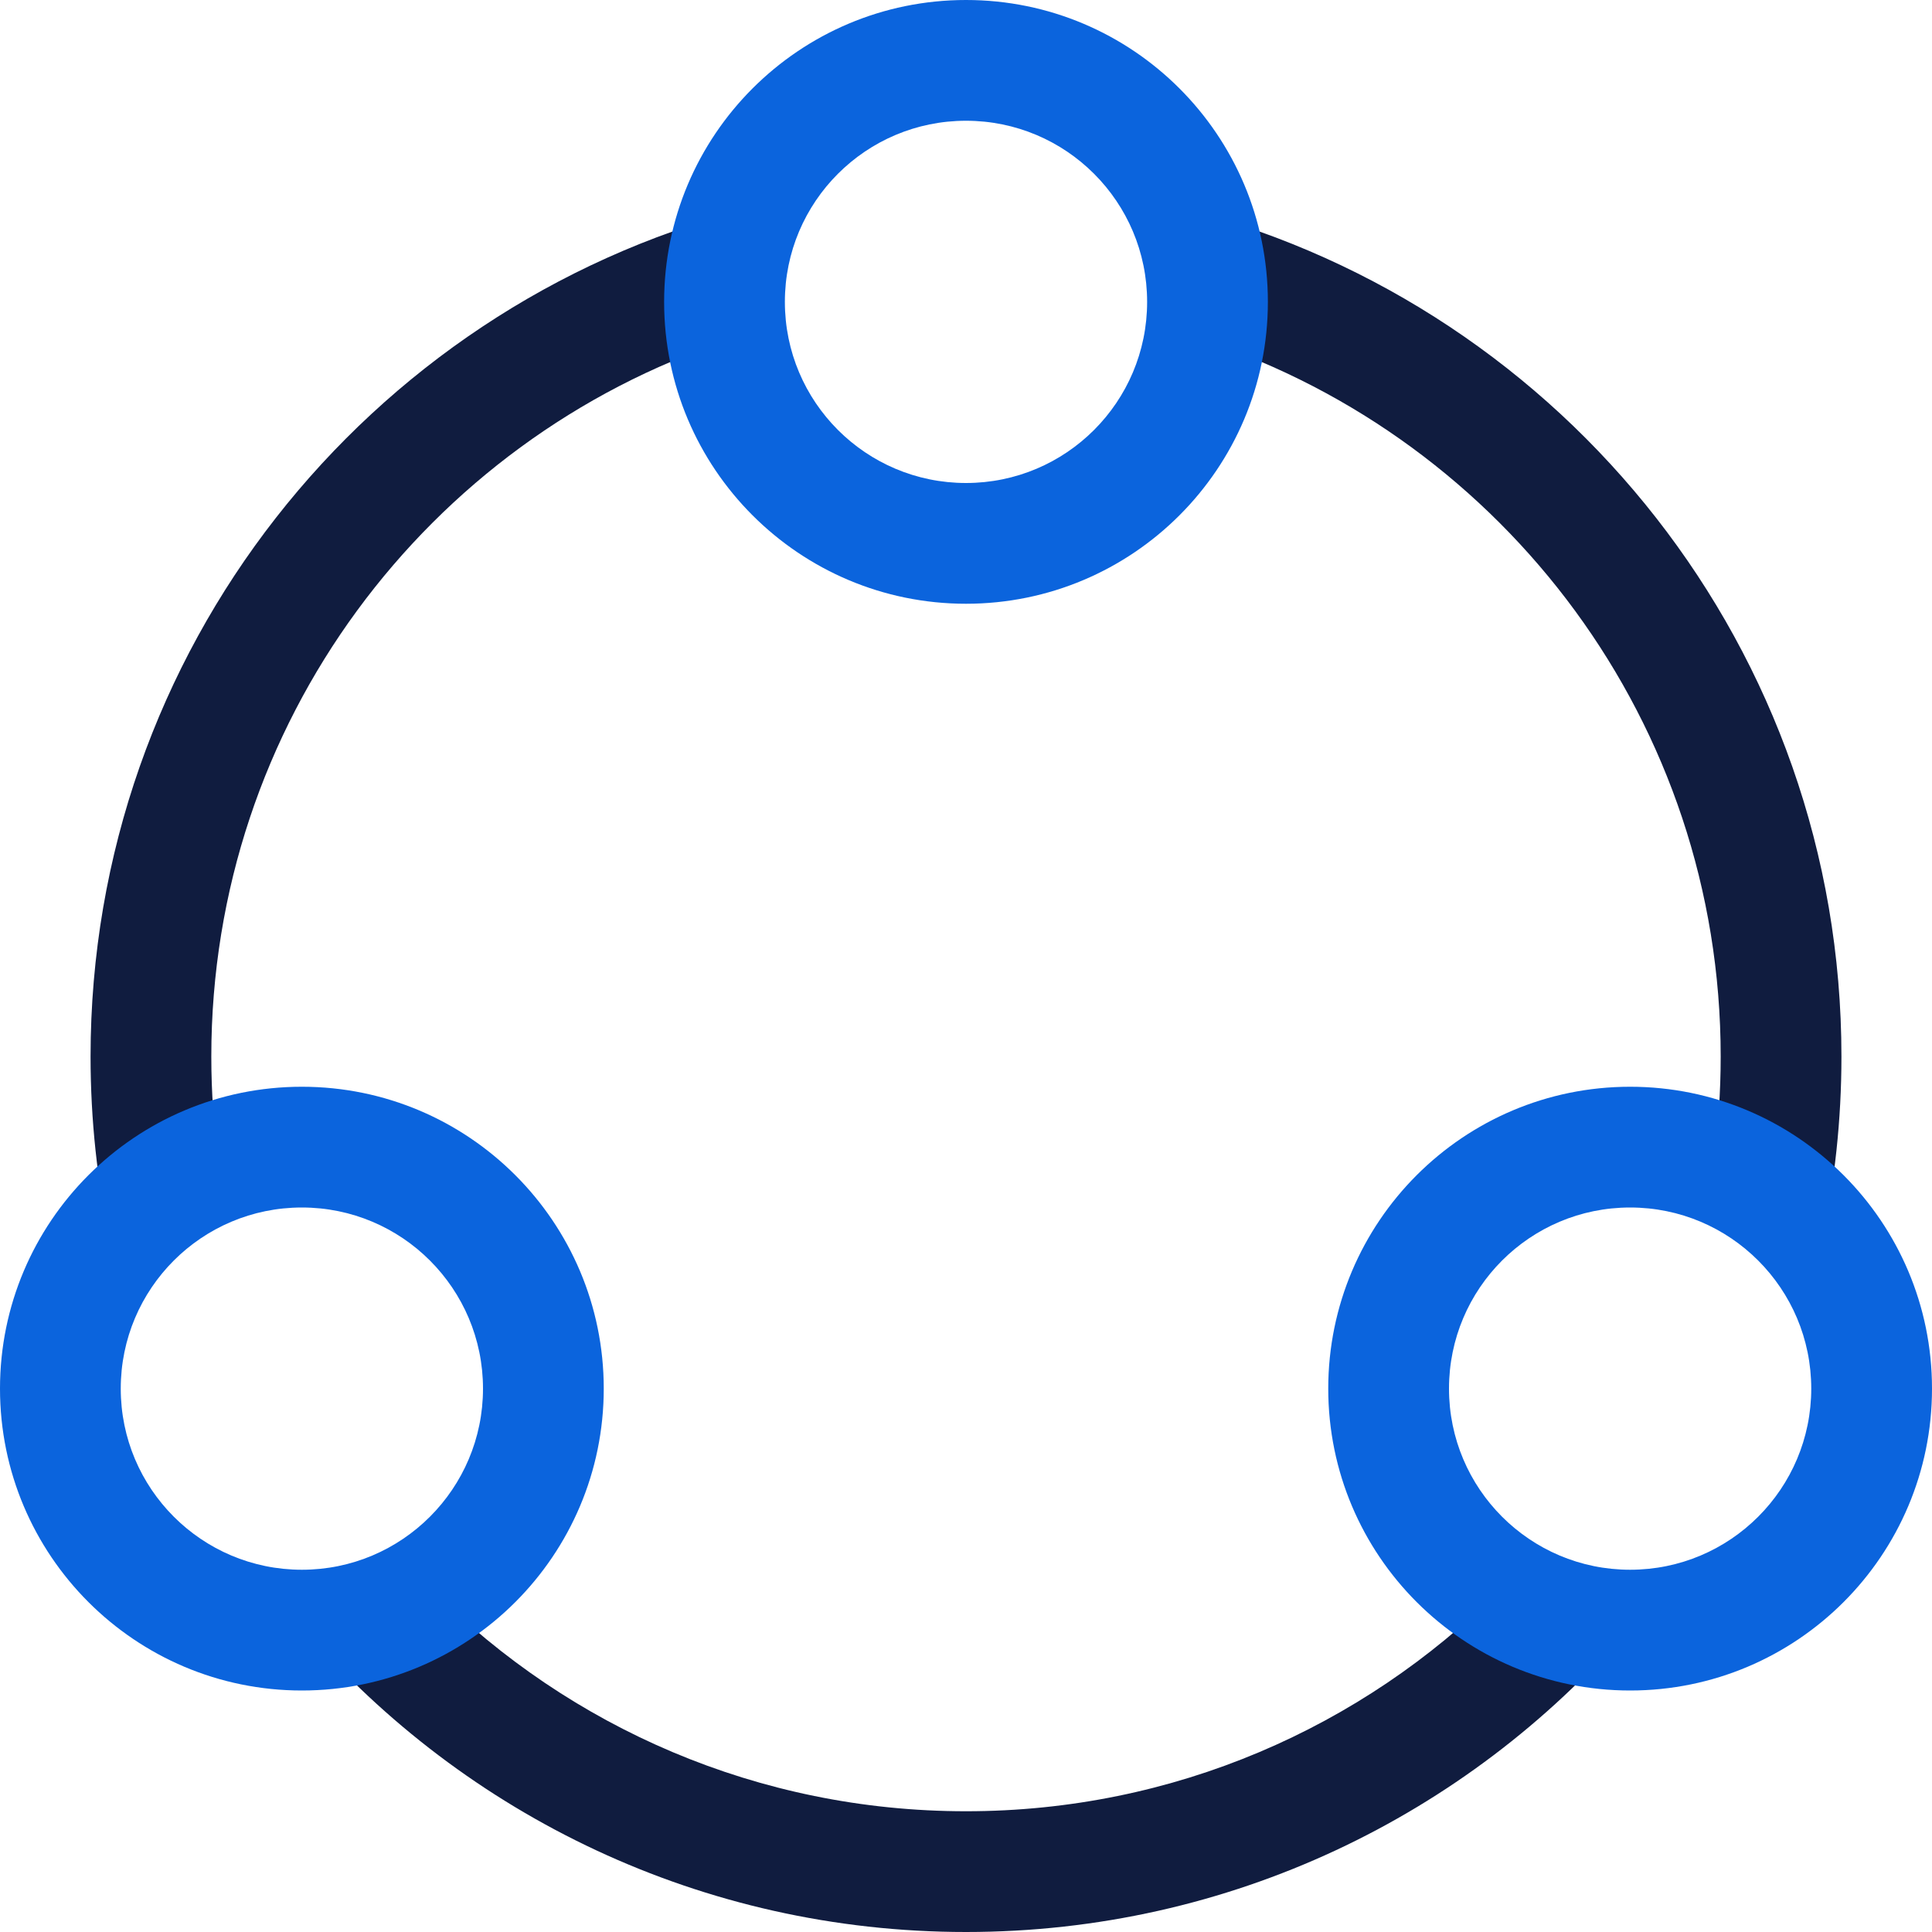 <svg width="32" height="32" viewBox="0 0 32 32" fill="none" xmlns="http://www.w3.org/2000/svg">
<g clip-path="url(#clip0_4366_168680)">
<path fill-rule="evenodd" clip-rule="evenodd" d="M1.5 17.5C1.5 18.552 1.612 19.578 1.825 20.567C2.282 19.971 2.903 19.508 3.621 19.244C3.541 18.674 3.5 18.092 3.5 17.5C3.5 11.976 7.082 7.29 12.05 5.637C12.017 5.429 12 5.217 12 5C12 4.46 12.107 3.946 12.3 3.476C6.084 5.112 1.5 10.77 1.5 17.5ZM30.175 20.567C29.718 19.971 29.097 19.508 28.379 19.244C28.459 18.674 28.5 18.092 28.5 17.5C28.5 11.976 24.918 7.29 19.95 5.637C19.983 5.429 20 5.217 20 5C20 4.46 19.893 3.946 19.7 3.476C25.916 5.112 30.5 10.77 30.5 17.5C30.5 18.552 30.388 19.578 30.175 20.567ZM26.955 27C24.296 30.063 20.374 32 16 32C11.626 32 7.704 30.063 5.045 27C5.831 26.991 6.563 26.755 7.178 26.355C9.439 28.608 12.557 30 16 30C19.443 30 22.561 28.608 24.822 26.355C25.437 26.755 26.169 26.991 26.955 27Z" fill="#101C3F"/>
<path fill-rule="evenodd" clip-rule="evenodd" d="M21 5C21 7.761 18.761 10 16 10C13.239 10 11 7.761 11 5C11 2.239 13.239 0 16 0C18.761 0 21 2.239 21 5ZM13 5C13 6.657 14.343 8 16 8C17.657 8 19 6.657 19 5C19 3.343 17.657 2 16 2C14.343 2 13 3.343 13 5Z" fill="#0B64DD"/>
<path fill-rule="evenodd" clip-rule="evenodd" d="M10 23C10 25.761 7.761 28 5 28C2.239 28 0 25.761 0 23C0 20.239 2.239 18 5 18C7.761 18 10 20.239 10 23ZM2 23C2 24.657 3.343 26 5 26C6.657 26 8 24.657 8 23C8 21.343 6.657 20 5 20C3.343 20 2 21.343 2 23Z" fill="#0B64DD"/>
<path fill-rule="evenodd" clip-rule="evenodd" d="M32 23C32 25.761 29.761 28 27 28C24.239 28 22 25.761 22 23C22 20.239 24.239 18 27 18C29.761 18 32 20.239 32 23ZM24 23C24 24.657 25.343 26 27 26C28.657 26 30 24.657 30 23C30 21.343 28.657 20 27 20C25.343 20 24 21.343 24 23Z" fill="#0B64DD"/>
</g>
<defs>
<clipPath id="clip0_4366_168680">
<rect width="32" height="32" fill="white"/>
</clipPath>
</defs>
</svg>
